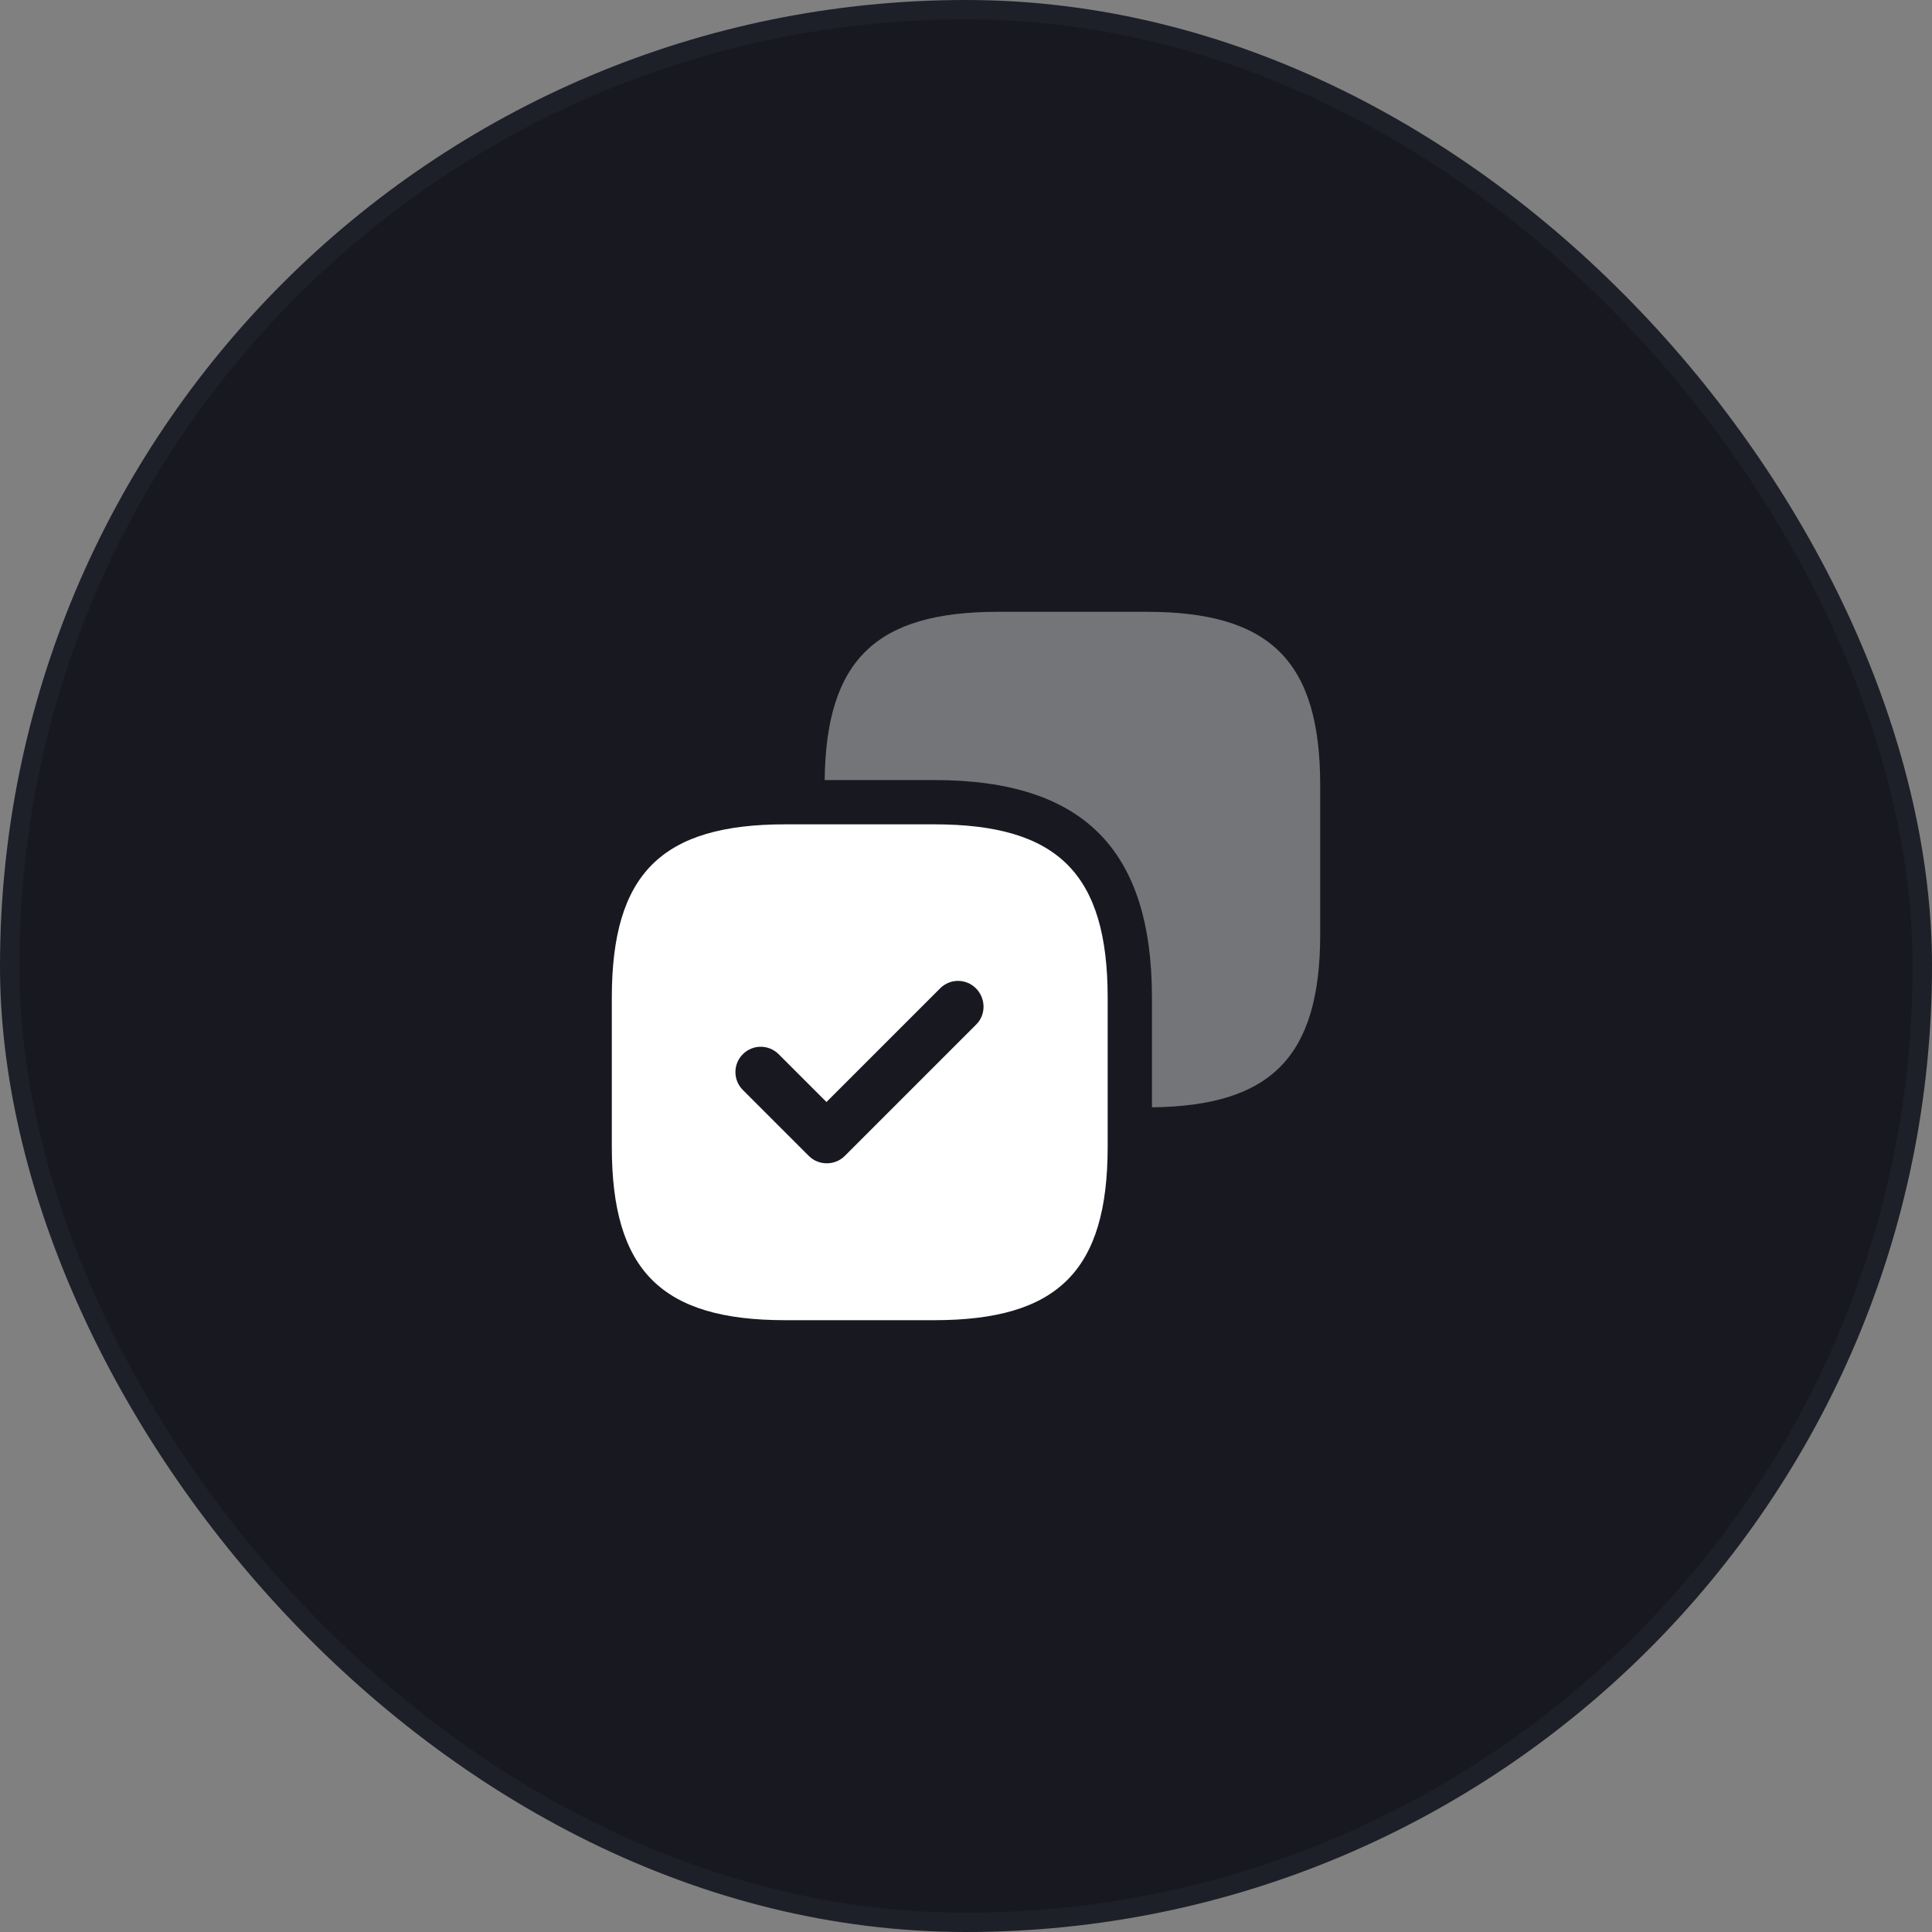 <svg width="100" height="100" viewBox="0 0 100 100" fill="none" xmlns="http://www.w3.org/2000/svg">
<rect x="0" y="0" width="100" height="100" fill="#808080" stroke="none"/>
<rect x="0.5" y="0.5" width="99" height="99" rx="49.5" fill="#181920"/>
<rect x="0.5" y="0.5" width="99" height="99" rx="49.5" stroke="#1D2029"/>
<path opacity="0.4" d="M59.35 31.667H51.65C45.325 31.667 42.758 34.178 42.685 40.375H48.35C56.05 40.375 59.625 43.95 59.625 51.65V57.315C65.822 57.242 68.333 54.675 68.333 48.35V40.65C68.333 34.233 65.767 31.667 59.35 31.667Z" fill="white"/>
<path d="M48.35 42.667H40.65C34.233 42.667 31.667 45.233 31.667 51.65V59.35C31.667 65.767 34.233 68.333 40.65 68.333H48.35C54.767 68.333 57.333 65.767 57.333 59.35V51.65C57.333 45.233 54.767 42.667 48.35 42.667ZM50.532 53.025L43.73 59.827C43.473 60.083 43.143 60.212 42.795 60.212C42.447 60.212 42.117 60.083 41.86 59.827L38.45 56.417C37.937 55.903 37.937 55.078 38.45 54.565C38.963 54.052 39.788 54.052 40.302 54.565L42.777 57.04L48.662 51.155C49.175 50.642 50 50.642 50.513 51.155C51.027 51.668 51.045 52.512 50.532 53.025Z" fill="white"/>
</svg>
